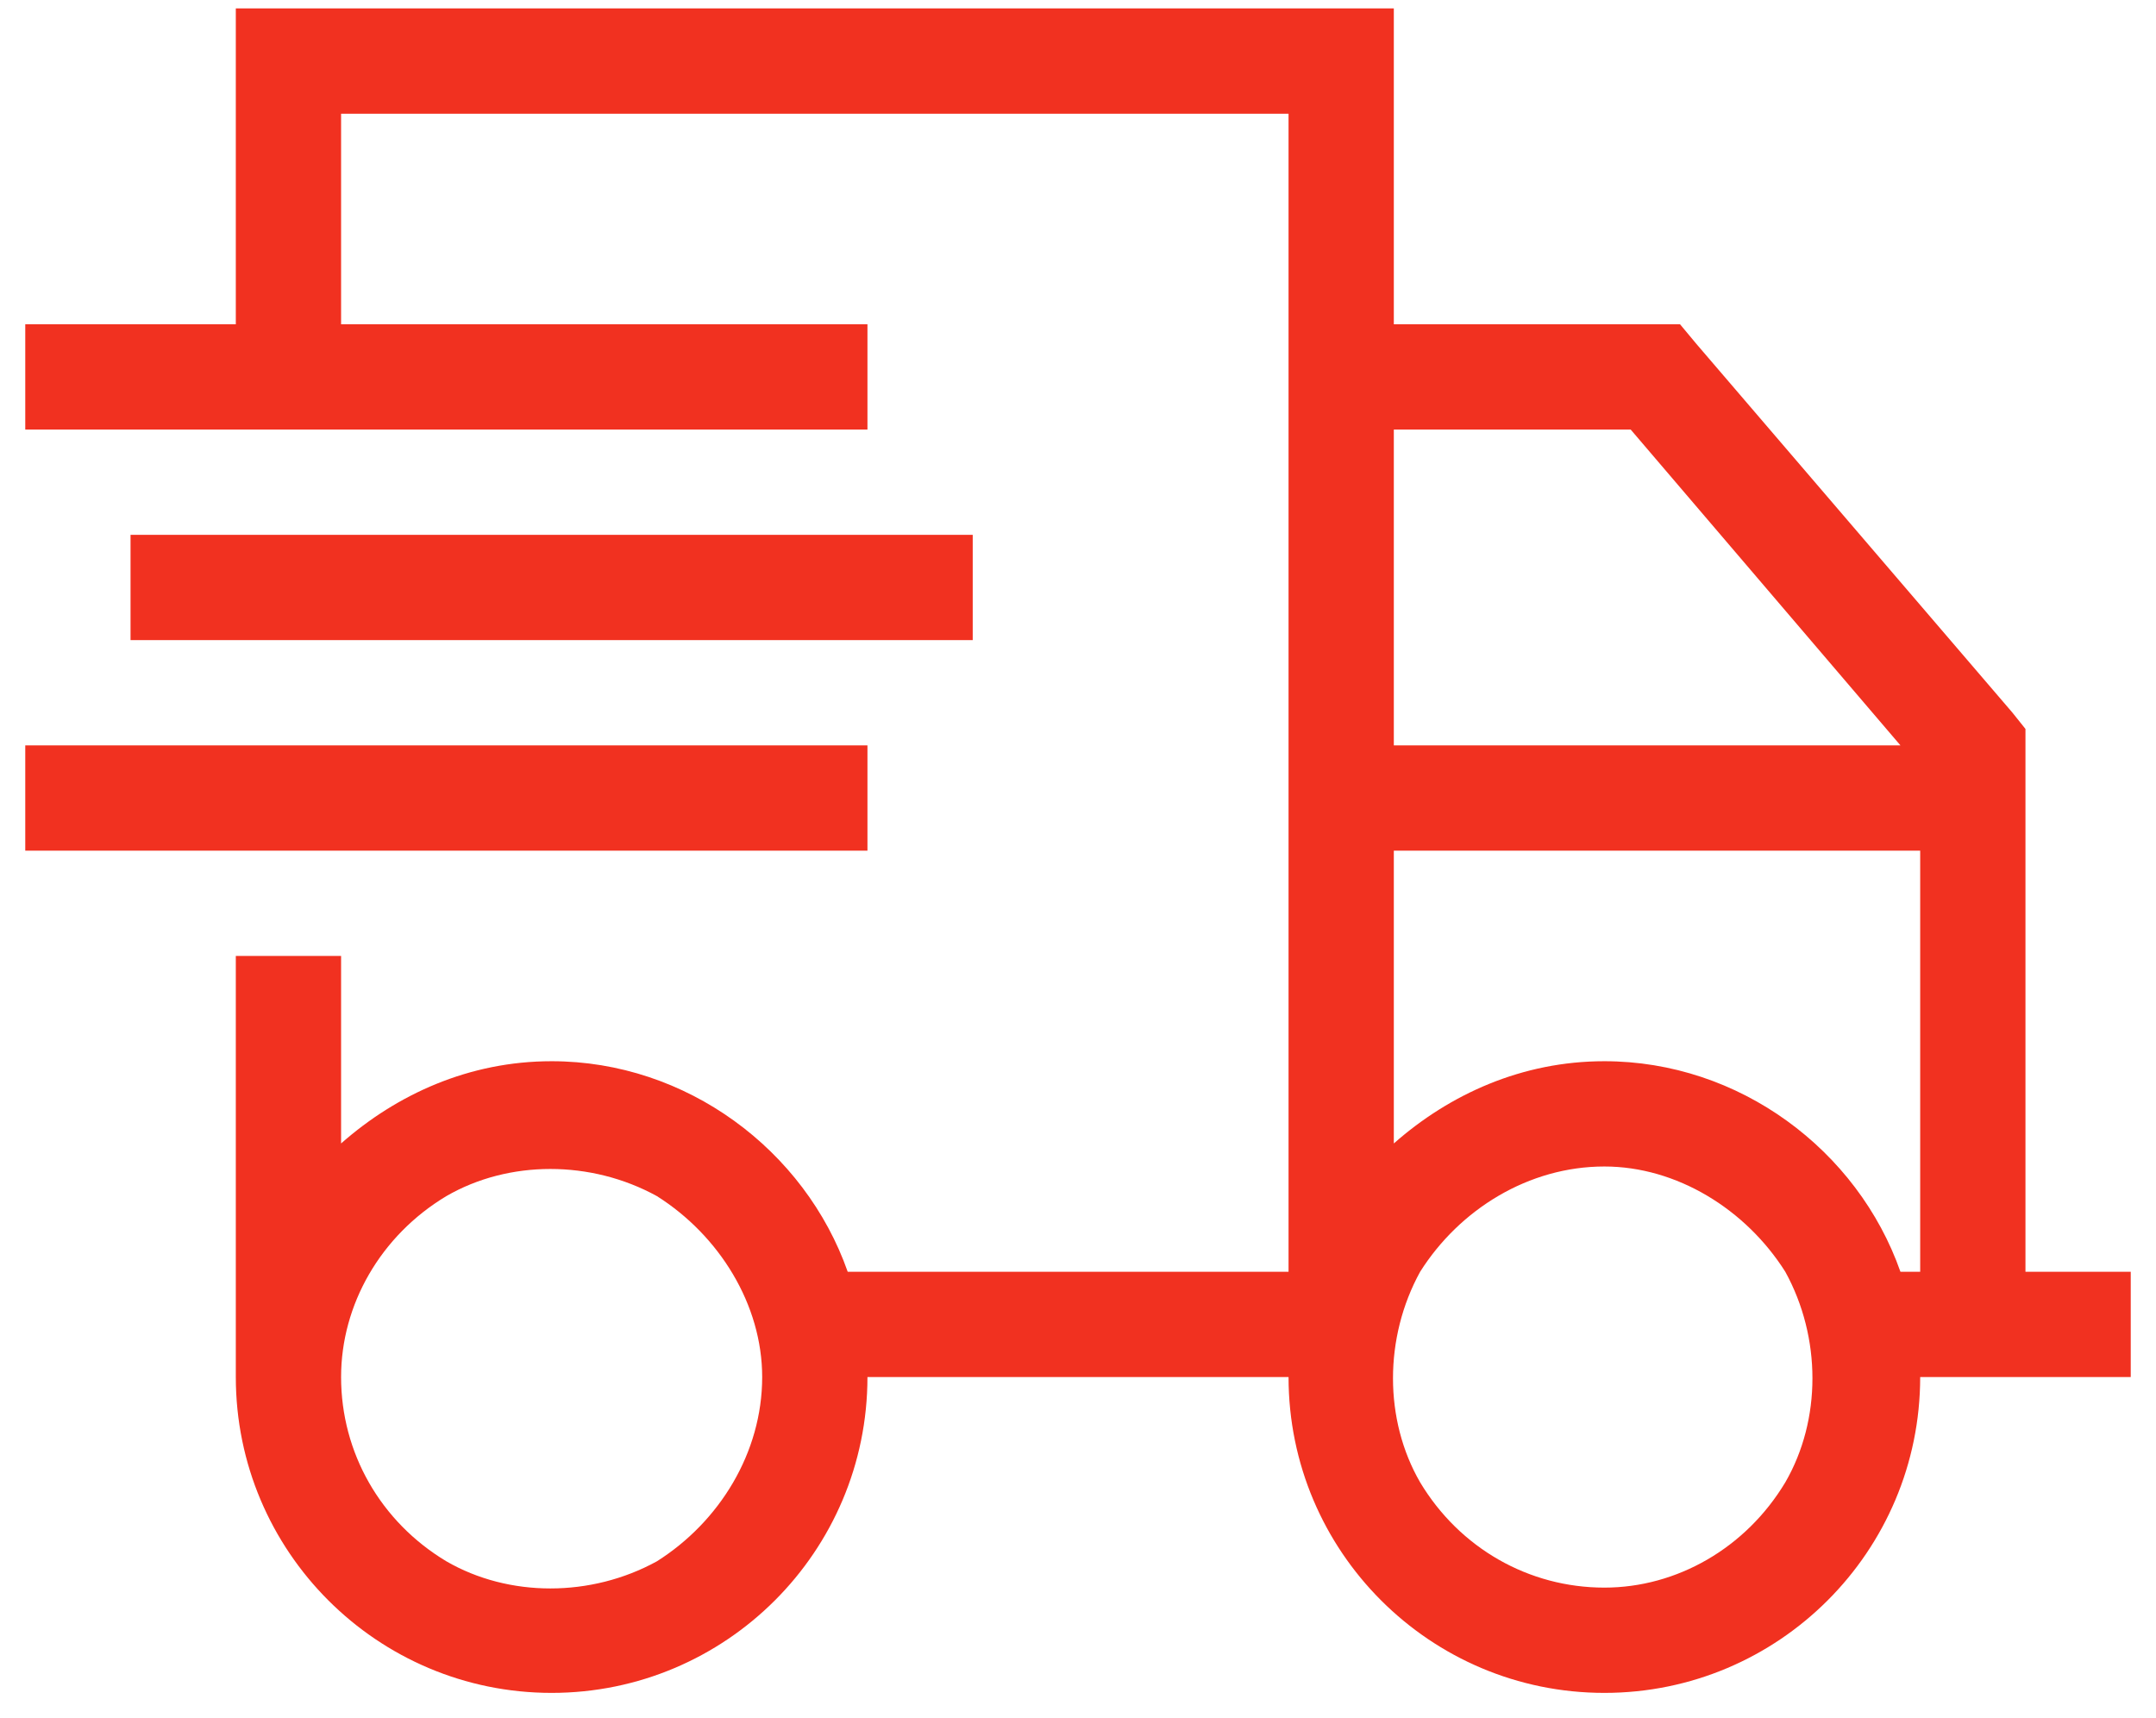 <svg xmlns="http://www.w3.org/2000/svg" fill="none" viewBox="0 0 64 51" height="51" width="64">
<path fill="#F13120" d="M10.125 3.375V9.625H24.188H25.75V12.75H24.188H2.312H0.75V9.625H2.312H7V3.375V0.25H10.125H38.25H41.375V3.375V9.625H49.188H49.871L50.359 10.211L59.734 21.148L60.125 21.637V22.125V37.75H61.688H63.25V40.875H61.688H57C57 46.051 52.801 50.25 47.625 50.25C42.449 50.25 38.25 46.051 38.25 40.875H25.75C25.75 46.051 21.551 50.25 16.375 50.25C11.199 50.25 7 46.051 7 40.875V37.75V28.375H10.125V33.941C11.785 32.477 13.934 31.5 16.375 31.5C20.379 31.5 23.895 34.137 25.164 37.75H38.25V3.375H10.125ZM41.375 22.125H56.414L48.406 12.75H41.375V22.125ZM41.375 25.25V33.941C43.035 32.477 45.184 31.5 47.625 31.5C51.629 31.5 55.145 34.137 56.414 37.75H57V25.25H41.375ZM10.125 40.875C10.125 43.121 11.297 45.172 13.25 46.344C15.105 47.418 17.547 47.418 19.5 46.344C21.355 45.172 22.625 43.121 22.625 40.875C22.625 38.727 21.355 36.676 19.5 35.504C17.547 34.43 15.105 34.43 13.25 35.504C11.297 36.676 10.125 38.727 10.125 40.875ZM47.625 34.625C45.379 34.625 43.328 35.895 42.156 37.75C41.082 39.703 41.082 42.145 42.156 44C43.328 45.953 45.379 47.125 47.625 47.125C49.773 47.125 51.824 45.953 52.996 44C54.07 42.145 54.07 39.703 52.996 37.75C51.824 35.895 49.773 34.625 47.625 34.625ZM5.438 15.875H27.312H28.875V19H27.312H5.438H3.875V15.875H5.438ZM2.312 22.125H24.188H25.75V25.25H24.188H2.312H0.75V22.125H2.312Z"></path>
</svg>
